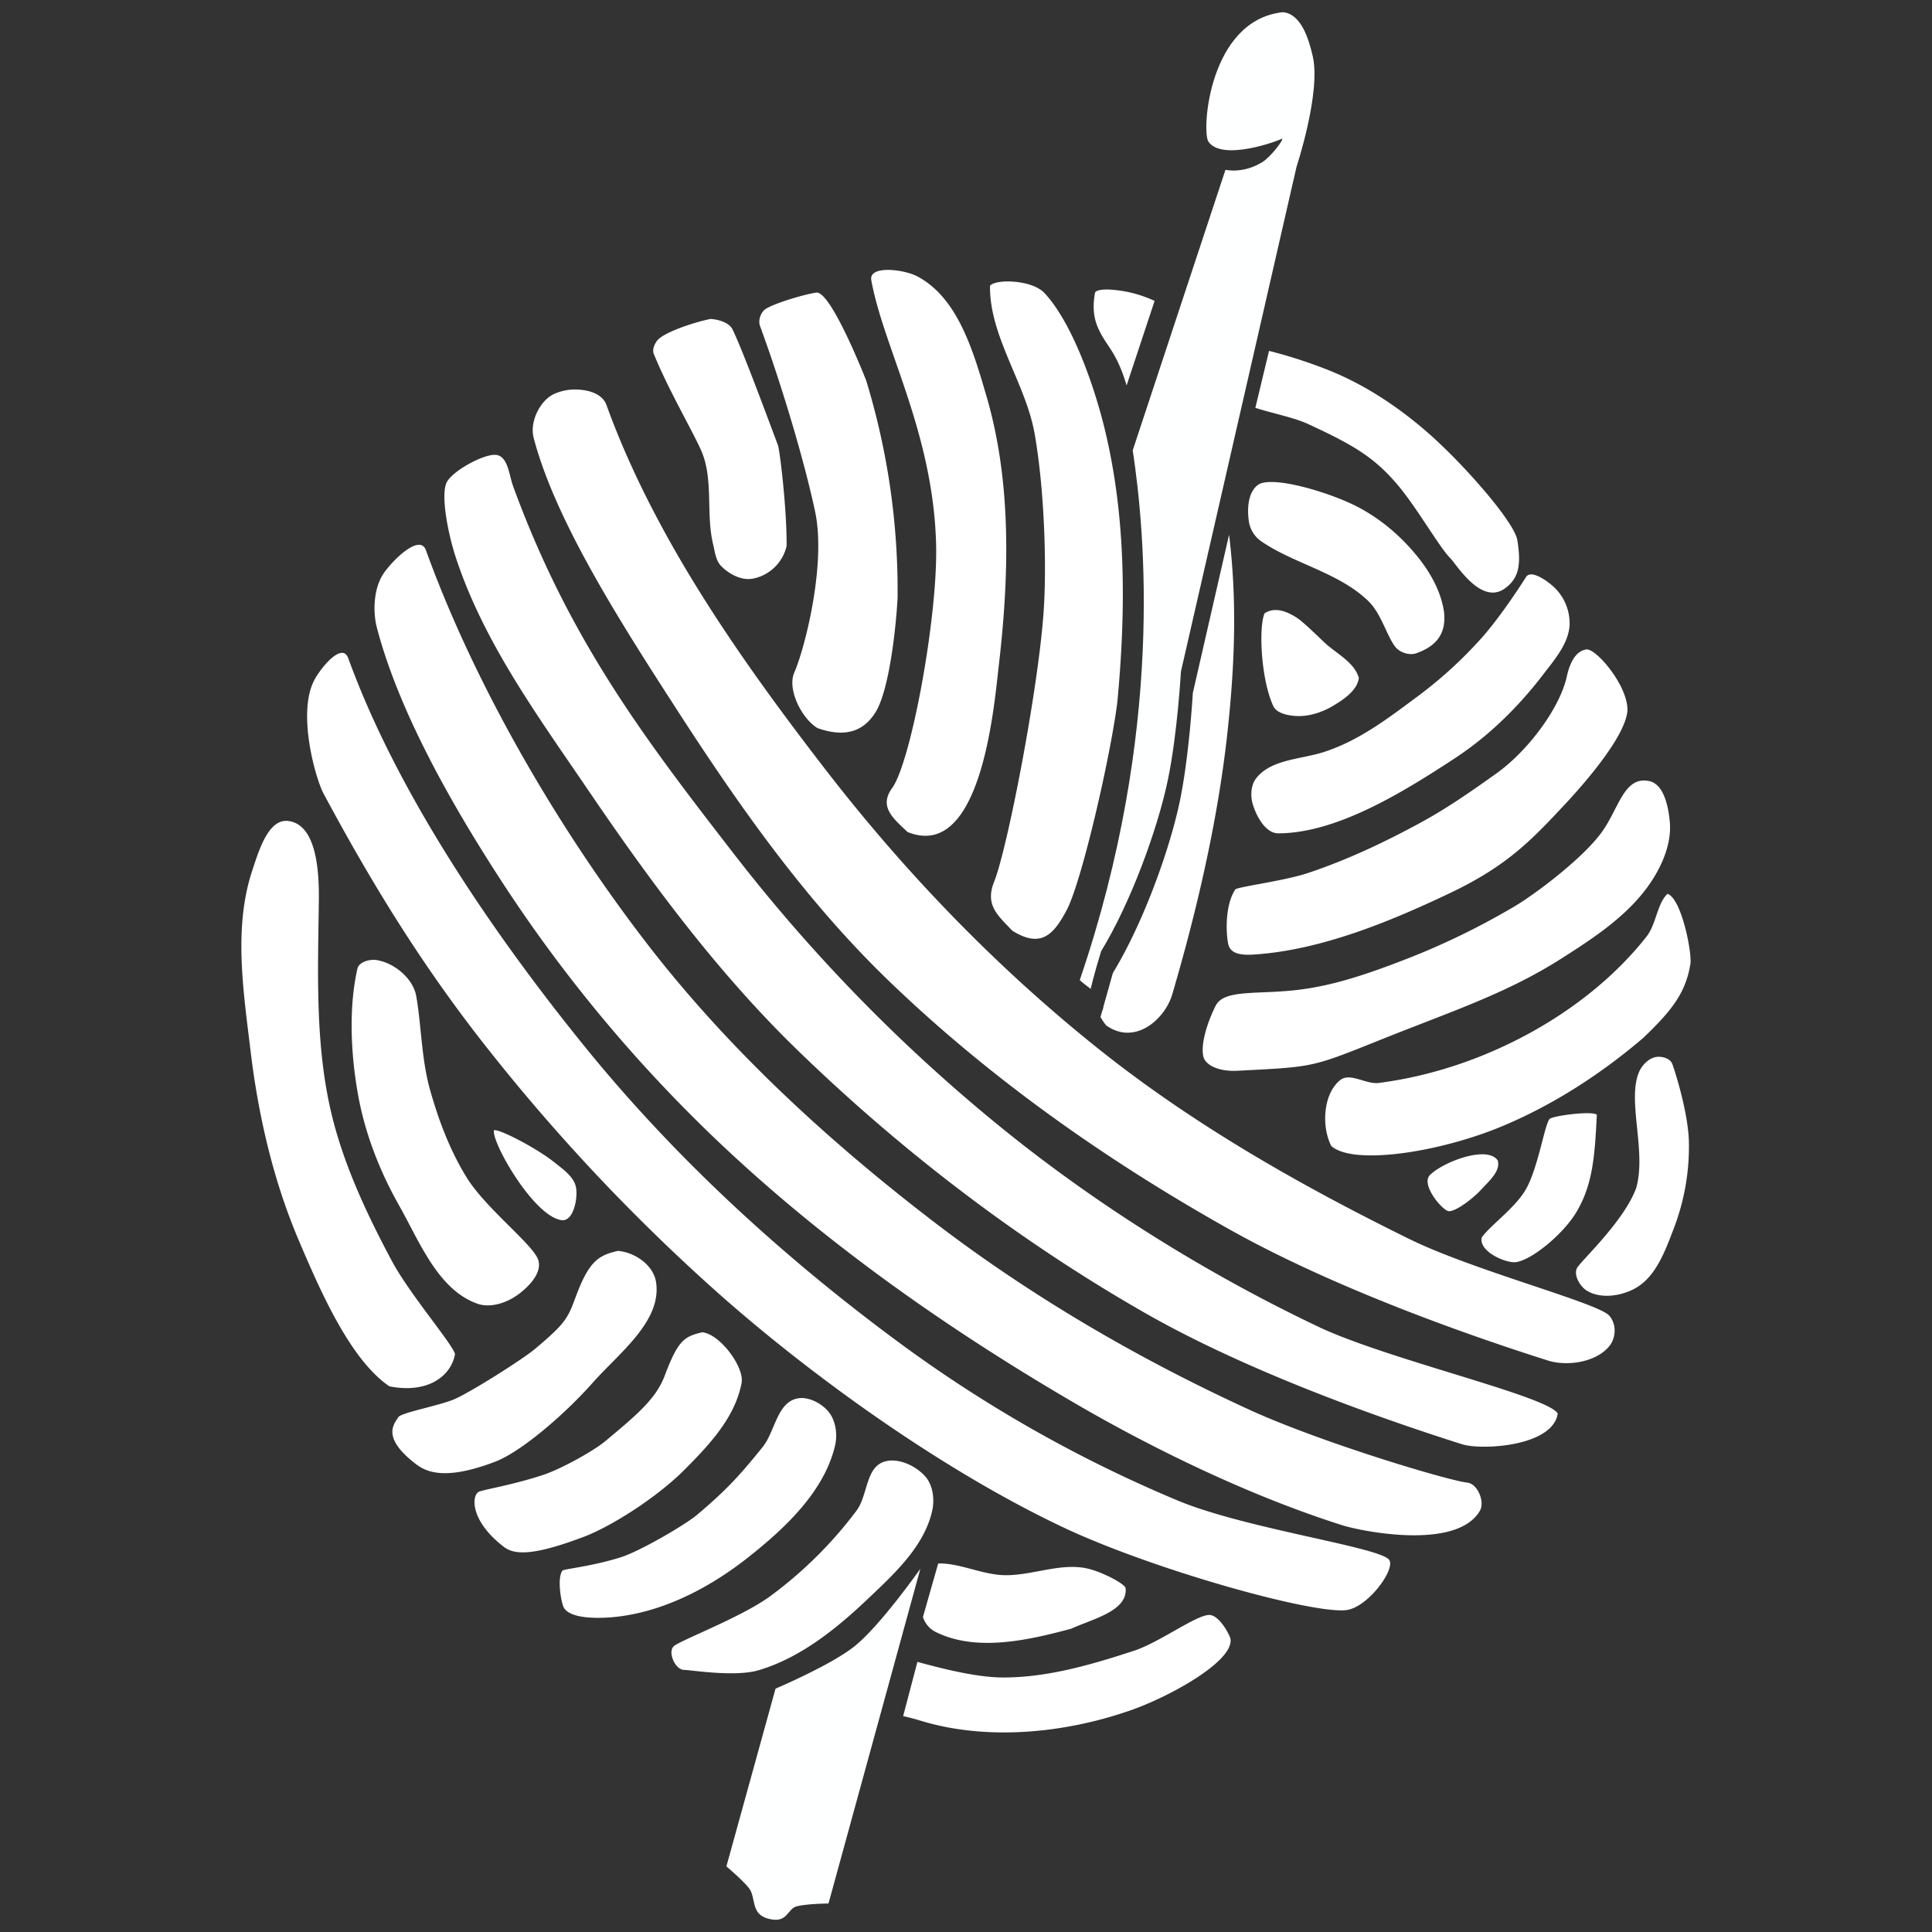 <svg xmlns="http://www.w3.org/2000/svg" xml:space="preserve" width="60" height="60" viewBox="0 0 60 60"><rect x="0" y="0" width="60" height="60" fill="#333333" stroke="none"/><g transform="translate(-16.22 -29.515)"><path fill="#feffff" d="M56.06 29.894c-2.3.243-2.53 3.7-2.311 4.02.431.629 2.223-.043 2.285-.094.072.013-.342.56-.608.727-.601.375-1.148.241-1.148.241l-2.88 8.712c.372 2.473 1 8.696-1.643 16.446-.011.02.338.28.338.28s.085-.394.324-1.172c.911-1.49 1.748-3.77 2.07-5.309.298-1.418.408-3.375.408-3.375l3.59-15.676s.762-2.304.504-3.431c-.123-.537-.36-1.32-.929-1.37m-11.257 48.34s-1.22 1.742-2.037 2.402c-.724.586-2.461 1.322-2.461 1.322l-1.526 5.52s.494.417.696.668c.234.29.044.8.587.952.63.177.59-.303.908-.382s.98-.086.98-.086z"></path><path fill="#fff" d="M43.8 37.897c-.313 0-.563.085-.521.318.376 2.095 1.928 4.733 2.013 8.222.054 2.245-.781 6.747-1.367 7.554-.414.572.02.93.48 1.363 2.278.922 2.682-3.859 2.826-5.108.329-2.797.415-5.73-.376-8.43-.403-1.376-.884-3.06-2.156-3.722-.21-.11-.587-.196-.9-.197m3.716.359h-.039c-.244.005-.444.052-.511.133-.017 1.588 1.114 3.03 1.389 4.61.312 1.796.369 4.122.28 5.461-.158 2.415-1.125 7.4-1.54 8.438-.289.723.104 1.035.564 1.52.902.567 1.294.103 1.689-.64.459-.863 1.352-4.718 1.572-6.45.316-3.324.2-6.037-.385-8.463-.322-1.34-1.014-3.331-1.879-4.251-.227-.242-.707-.352-1.101-.358zm3.098.25c-.196-.002-.339.027-.384.088-.148.8.098 1.192.45 1.715.243.36.408.76.528 1.178l.87-2.627a3.8 3.8 0 0 0-1.464-.355m-9.025.096h-.01c-.459.068-1.468.387-1.628.546-.12.12-.186.333-.127.492.62 1.68 1.359 4.102 1.712 5.77.348 1.642-.325 4.26-.648 4.994-.225.51.221 1.42.722 1.724.947.335 1.477.031 1.806-.5.382-.616.611-2.333.68-3.53a22.3 22.3 0 0 0-.975-6.765c-.14-.358-1.096-2.723-1.532-2.731m-3.298.819c-.403.075-1.401.384-1.648.657-.095.115-.173.293-.117.431.452 1.112 1.217 2.415 1.474 3.005.389.895.136 1.957.368 2.906.056.232.08.502.247.673.248.255.643.462.99.393a1.34 1.34 0 0 0 1.044-1.01c.014-1.085-.206-2.967-.27-3.138-.452-1.206-1.103-2.96-1.407-3.589-.11-.227-.464-.314-.68-.328zm17.341.992-.425 1.769c.566.18 1.206.302 1.642.504 1.38.639 2.03 1.017 2.75 1.857.626.73 1.312 1.959 1.666 2.312.186.185.952 1.468 1.691.936.424-.305.519-.717.383-1.52-.122-.585-1.684-2.362-2.765-3.308-.92-.805-1.967-1.503-3.103-1.955a15 15 0 0 0-1.839-.595m-21.536 1.2a1.56 1.56 0 0 0-.689.148c-.44.226-.738.873-.613 1.351.676 2.588 2.728 5.78 4.457 8.457 1.91 2.958 3.966 5.88 6.494 8.332 3.162 3.066 6.825 5.646 10.667 7.8 3.107 1.741 7.114 3.191 9.88 4.067.6.19 1.518.057 1.921-.464.19-.245.22-.663-.016-.93-.35-.398-4.217-1.4-6.205-2.378-3.372-1.659-6.68-3.537-9.62-5.878-3.177-2.53-6.037-5.494-8.519-8.708-2.69-3.484-5.322-7.24-6.8-11.322-.119-.329-.538-.474-.957-.474ZM31.58 43.64h-.02c-.397.018-1.266.497-1.458.837-.209.368.025 1.589.268 2.333.86 2.636 2.55 4.94 4.11 7.233 1.94 2.856 4.016 5.666 6.493 8.071 3.228 3.135 6.857 5.912 10.76 8.15 3.097 1.777 7.128 3.228 9.894 4.104.6.19 2.814.074 2.97-.954-.301-.537-5.14-1.642-7.342-2.652-3.358-1.586-6.743-3.666-9.722-6.053a51.8 51.8 0 0 1-8.536-8.695c-2.712-3.504-5.088-6.599-6.841-11.397-.127-.346-.158-.924-.523-.974zm24.111.844c-.184 0-.33.03-.414.097-.3.234-.327.73-.275 1.107a.92.92 0 0 0 .348.61c1.004.714 2.455.99 3.376 1.895.386.38.556 1.05.82 1.403.14.185.446.283.663.205.49-.177.955-.501.853-1.305-.09-.585-.389-1.142-.753-1.61-.554-.712-1.28-1.328-2.097-1.714-.705-.333-1.863-.692-2.52-.688zm-1.301 1.637-1.126 4.917s-.11 1.957-.407 3.375c-.323 1.54-1.16 3.818-2.07 5.309l-.02.06-.264.939-.04.173-.007-.004-.059.207q.077.143.178.264c.902.638 1.826-.204 2.05-.964.765-2.607 1.422-5.414 1.72-8.187.246-2.28.276-4.195.045-6.089m-25.159.314-.03.001c-.33.032-.857.578-1.068.888-.317.466-.335 1.2-.21 1.678.676 2.587 2.299 5.467 3.91 7.937a45 45 0 0 0 6.938 8.26c3.218 3.009 6.869 5.57 10.668 7.8 2.678 1.572 5.702 3.009 8.468 3.884.6.19 3.555.788 4.273-.45.16-.275-.069-.834-.384-.872-.67-.081-4.612-1.273-6.777-2.266-3.454-1.584-6.779-3.522-9.796-5.833-3.29-2.521-6.396-5.376-8.925-8.661-2.845-3.695-5.373-8.115-6.85-12.197-.043-.12-.12-.169-.217-.17m34.54.92-.01.001a.17.17 0 0 0-.15.082c-.281.445-.869 1.322-1.395 1.909a13.3 13.3 0 0 1-1.98 1.803c-.9.667-1.792 1.358-2.89 1.717-.72.235-1.655.223-2.117.823-.17.22-.18.563-.095.828.12.375.395.879.788.878 1.802-.007 3.826-1.246 5.488-2.337 1.05-.69 1.971-1.596 2.733-2.594.352-.461.786-.954.822-1.533a1.55 1.55 0 0 0-.438-1.137c-.175-.176-.52-.432-.745-.44zm-7.934 1.106a.6.6 0 0 0-.347.105c-.188.46-.104 2.06.272 2.875.1.217.41.284.648.307.417.04.858-.101 1.218-.317.334-.2.737-.472.793-.857-.135-.496-.712-.764-1.09-1.124-.28-.269-.68-.657-.871-.772-.183-.11-.402-.218-.623-.217m9.654 1.223q-.008 0-.015.002c-.344.06-.509.441-.6.85-.217.972-1.2 2.3-2.191 3.005-.803.572-1.536 1.083-2.36 1.53-1.122.61-2.285 1.158-3.496 1.561-.729.243-2.195.427-2.248.509-.308.473-.294 1.286-.22 1.68.054.279.316.37.78.34 2.056-.127 4.195-.997 6.127-1.918 1.77-.844 2.52-1.646 3.54-2.734.797-.853 1.88-2.159 1.953-2.909.038-.744-.917-1.893-1.254-1.916zm-38.652.107-.027.002c-.287.04-.717.6-.857.896-.497 1.048.076 3.03.31 3.466 1.48 2.764 2.963 5.164 4.776 7.513a59.6 59.6 0 0 0 7.196 7.75c2.748 2.486 6.97 5.62 10.978 7.52 2.766 1.312 7.758 2.71 8.815 2.581.68-.082 1.56-1.302 1.324-1.57-.35-.397-4.46-.959-6.553-1.83a41.6 41.6 0 0 1-8.7-4.938c-3.585-2.648-6.923-5.708-9.728-9.17-2.961-3.656-5.86-7.974-7.338-12.055-.042-.115-.108-.164-.188-.165zm40.444 3.964c-.671-.004-.824.955-1.357 1.656-.62.818-2.038 1.876-2.656 2.245a23 23 0 0 1-3.284 1.608c-1.078.419-2.183.822-3.329.977-1.33.18-2.414-.026-2.683.508-.255.507-.472 1.183-.383 1.577.063.279.498.473 1.053.444 2.453-.127 2.281-.096 4.586-1.017 2.114-.844 3.79-1.393 5.48-2.468 1.039-.66 2.126-1.376 2.8-2.404.35-.534.622-1.192.568-1.828-.041-.478-.182-1.195-.654-1.283a1 1 0 0 0-.142-.014zM25.11 55.007h-.014c-.57.012-.85.964-1.04 1.538-.59 1.77-.278 3.745-.056 5.598.241 2.01.704 4.024 1.496 5.887.696 1.638 1.612 3.716 2.815 4.538 1.183.238 1.918-.31 2.04-1.002-.083-.32-1.417-1.868-1.966-2.898-.802-1.506-1.542-3.082-1.913-4.748-.467-2.101-.377-4.295-.35-6.447.01-.896-.07-2.343-.94-2.46q-.03-.005-.058-.006zm42.894 2.267c-.323.31-.346.94-.65 1.328-.95 1.207-2.199 2.2-3.54 2.948-1.467.818-3.113 1.385-4.78 1.597-.397.05-.889-.338-1.199-.084-.532.435-.576 1.455-.269 2.044.698.614 3.41.184 5.339-.63 1.581-.666 3.056-1.623 4.36-2.74.86-.827 1.298-1.374 1.446-2.255.08-.28-.259-2.066-.707-2.208m-40.194 2.05c-.204.003-.45.095-.49.275-.273 1.192-.211 2.659.027 3.955.218 1.186.67 2.34 1.263 3.39.641 1.134 1.207 2.62 2.434 3.058.4.143.9-.022 1.245-.269.342-.244.768-.677.65-1.08-.138-.469-1.627-1.602-2.222-2.563-.527-.852-.887-1.81-1.154-2.774-.258-.936-.266-2.06-.42-2.882-.102-.54-.684-1.018-1.227-1.103a.5.5 0 0 0-.106-.007m39.912 3.01a.4.4 0 0 0-.071.007c-.242.041-.454.27-.543.5-.349.904.25 2.446-.077 3.576-.373 1.005-1.627 2.175-1.818 2.45-.147.21.058.58.272.72.43.282 1.097.182 1.542-.076.632-.368.914-1.17 1.177-1.853a7.1 7.1 0 0 0 .466-2.68c-.016-.825-.373-2.021-.514-2.42-.054-.151-.262-.227-.434-.224m-2.21 1.752h-.03c-.407.005-1.041.104-1.13.174-.157.124-.361 1.549-.762 2.22-.342.574-1.128 1.123-1.356 1.473-.083.443.754.789 1.049.76.472-.044 1.458-.842 1.879-1.532.541-.886.586-1.835.649-3.047-.041-.034-.154-.048-.299-.048m-33.928.527q-.02 0-.027.012c-.046.417 1.242 2.66 2.1 2.783.358.052.504-.626.457-.984-.047-.354-.41-.597-.69-.821-.513-.413-1.637-1-1.84-.989zm30.665.75c-.54 0-1.324.348-1.62.643-.299.298.395 1.113.586 1.123.216.012.739-.381 1.015-.681.232-.253.607-.574.5-.9-.094-.132-.269-.185-.48-.186m-26.839 3c-.554.13-.875.266-1.286 1.36-.27.72-.297.854-1.298 1.691-.365.306-1.903 1.284-2.466 1.542-.454.207-1.685.428-1.772.572-.121.205-.546.62.548 1.456.348.266.94.503 2.452-.07.815-.308 2.174-1.48 3.037-2.455.82-.924 2.168-1.924 1.965-3.142-.084-.499-.626-.903-1.18-.954m2.617 2.528c-.555.131-.751.247-1.162 1.341-.271.72-.84 1.198-1.841 2.035-.366.306-1.383.876-1.973 1.066-.914.294-1.66.415-1.935.5-.254.077-.338.89.756 1.726.347.266.976.252 2.488-.32.816-.31 2.236-1.194 3.117-2.08.756-.759 1.564-1.61 1.77-2.682.105-.49-.667-1.534-1.22-1.586m3.087 2.043q-.105 0-.203.03c-.575.185-.634 1.032-1.015 1.5-.616.759-1.041 1.268-2.041 2.105-.366.306-1.749 1.114-2.339 1.303-.915.295-1.796.366-1.836.426-.147.221-.06.845.028 1.096.146.413 1.126.396 1.698.328 1.481-.176 2.902-.931 4.07-1.858 1.144-.907 2.348-2.042 2.678-3.463.08-.35.018-.785-.218-1.058-.193-.225-.52-.408-.822-.41m2.821 1.94a.8.8 0 0 0-.3.053c-.531.21-.474 1.05-.818 1.507a12.9 12.9 0 0 1-2.688 2.661c-.909.662-2.83 1.38-2.994 1.555-.182.194.06.725.327.727.21.002 1.572.228 2.31.012 1.283-.377 2.392-1.265 3.363-2.183.834-.79 1.79-1.657 2.036-2.78.076-.351.022-.788-.218-1.058s-.646-.49-1.018-.493zm1.483 3.197-.063.002-.473 1.659a.78.78 0 0 0 .366.452c1.256.643 2.87.283 4.233-.085.7-.312 1.76-.557 1.695-1.258-.014-.139-.783-.536-1.237-.623-.83-.16-1.682.234-2.527.218-.667-.014-1.342-.357-1.994-.365m8.362 1.599h-.02v.001c-.431.025-1.54.855-2.324 1.112-1.315.43-2.683.832-4.066.83-.777-.001-1.776-.243-2.66-.485l-.443 1.683c.185.044.362.089.522.138 2.061.635 4.473.403 6.532-.313 1.204-.418 3.225-1.525 3.111-2.225-.014-.089-.292-.652-.596-.733a.2.2 0 0 0-.056-.008"></path></g></svg>